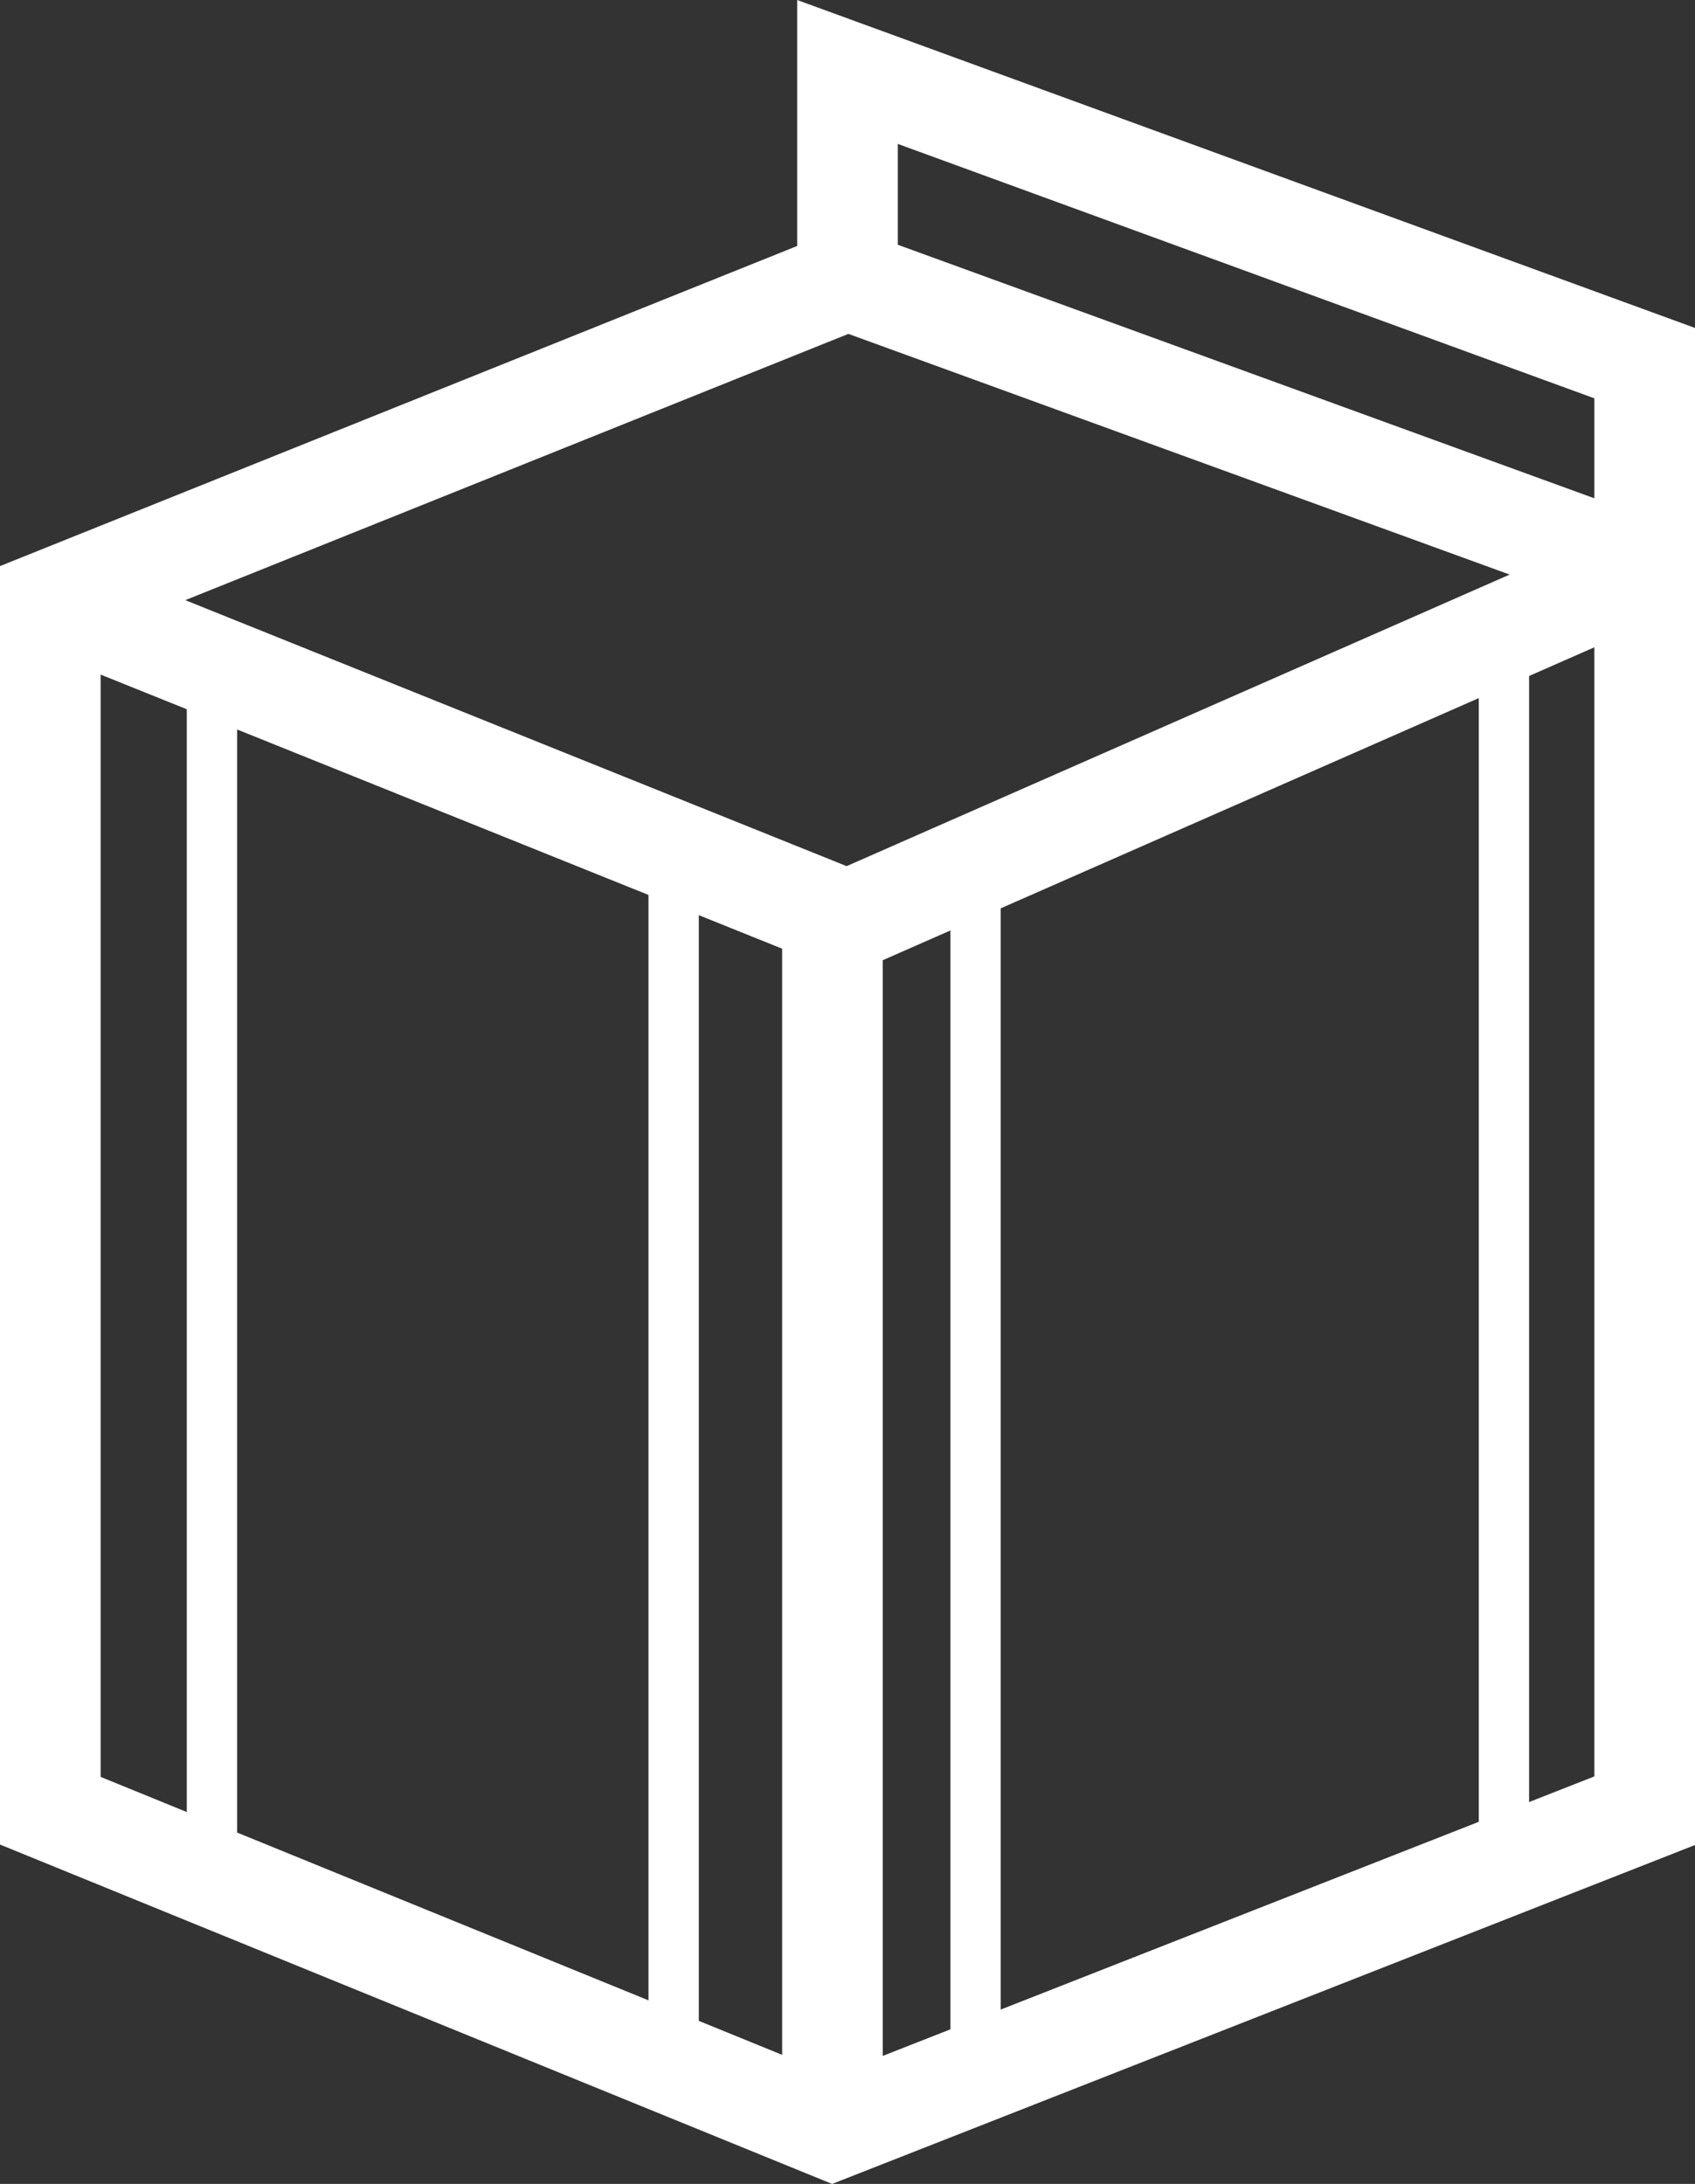 <?xml version="1.0" encoding="utf-8"?>
<!-- Generator: Adobe Illustrator 17.0.0, SVG Export Plug-In . SVG Version: 6.00 Build 0)  -->
<!DOCTYPE svg PUBLIC "-//W3C//DTD SVG 1.1//EN" "http://www.w3.org/Graphics/SVG/1.1/DTD/svg11.dtd">
<svg version="1.1" id="Слой_1" xmlns="http://www.w3.org/2000/svg" xmlns:xlink="http://www.w3.org/1999/xlink" x="0px" y="0px"
	 width="33.684px" height="43.397px" viewBox="0 0 33.684 43.397" enable-background="new 0 0 33.684 43.397" xml:space="preserve">
<rect x="0" y="0" width="33.684" height="43.397" fill="#333333" stroke="none"/>
<polygon fill="none" stroke="#FFFFFF" stroke-width="2" stroke-miterlimit="10" points="1,35.981 1,11.925 16.842,5.564 
	32.684,11.33 32.684,35.981 16.543,42.32 "/>
<path fill="none" stroke="#FFFFFF" stroke-miterlimit="10" d="M1,11.925"/>
<path fill="none" stroke="#FFFFFF" stroke-miterlimit="10" d="M1,11.925"/>
<path fill="none" stroke="#FFFFFF" stroke-miterlimit="10" d="M16.842,17.296"/>
<polyline fill="none" stroke="#FFFFFF" stroke-width="2" stroke-miterlimit="10" points="1,11.925 16.842,18.296 32.684,11.33 "/>
<line fill="none" stroke="#FFFFFF" stroke-width="2" stroke-miterlimit="10" x1="16.543" y1="42.32" x2="16.543" y2="18.296"/>
<path fill="none" stroke="#FFFFFF" stroke-miterlimit="10" d="M16.543,5.684"/>
<polyline fill="none" stroke="#FFFFFF" stroke-width="2" stroke-miterlimit="10" points="16.842,5.564 16.842,1.43 32.684,7.216 
	32.684,12.466 "/>
<path fill="none" stroke="#FFFFFF" stroke-miterlimit="10" d="M4.212,13.216"/>
<line fill="none" stroke="#FFFFFF" stroke-miterlimit="10" x1="4.212" y1="13.341" x2="4.212" y2="37.29"/>
<line fill="none" stroke="#FFFFFF" stroke-miterlimit="10" x1="13.387" y1="16.906" x2="13.387" y2="41.245"/>
<line fill="none" stroke="#FFFFFF" stroke-miterlimit="10" x1="19.387" y1="17.333" x2="19.387" y2="41.282"/>
<line fill="none" stroke="#FFFFFF" stroke-miterlimit="10" x1="29.887" y1="12.466" x2="29.887" y2="37.032"/>
</svg>
